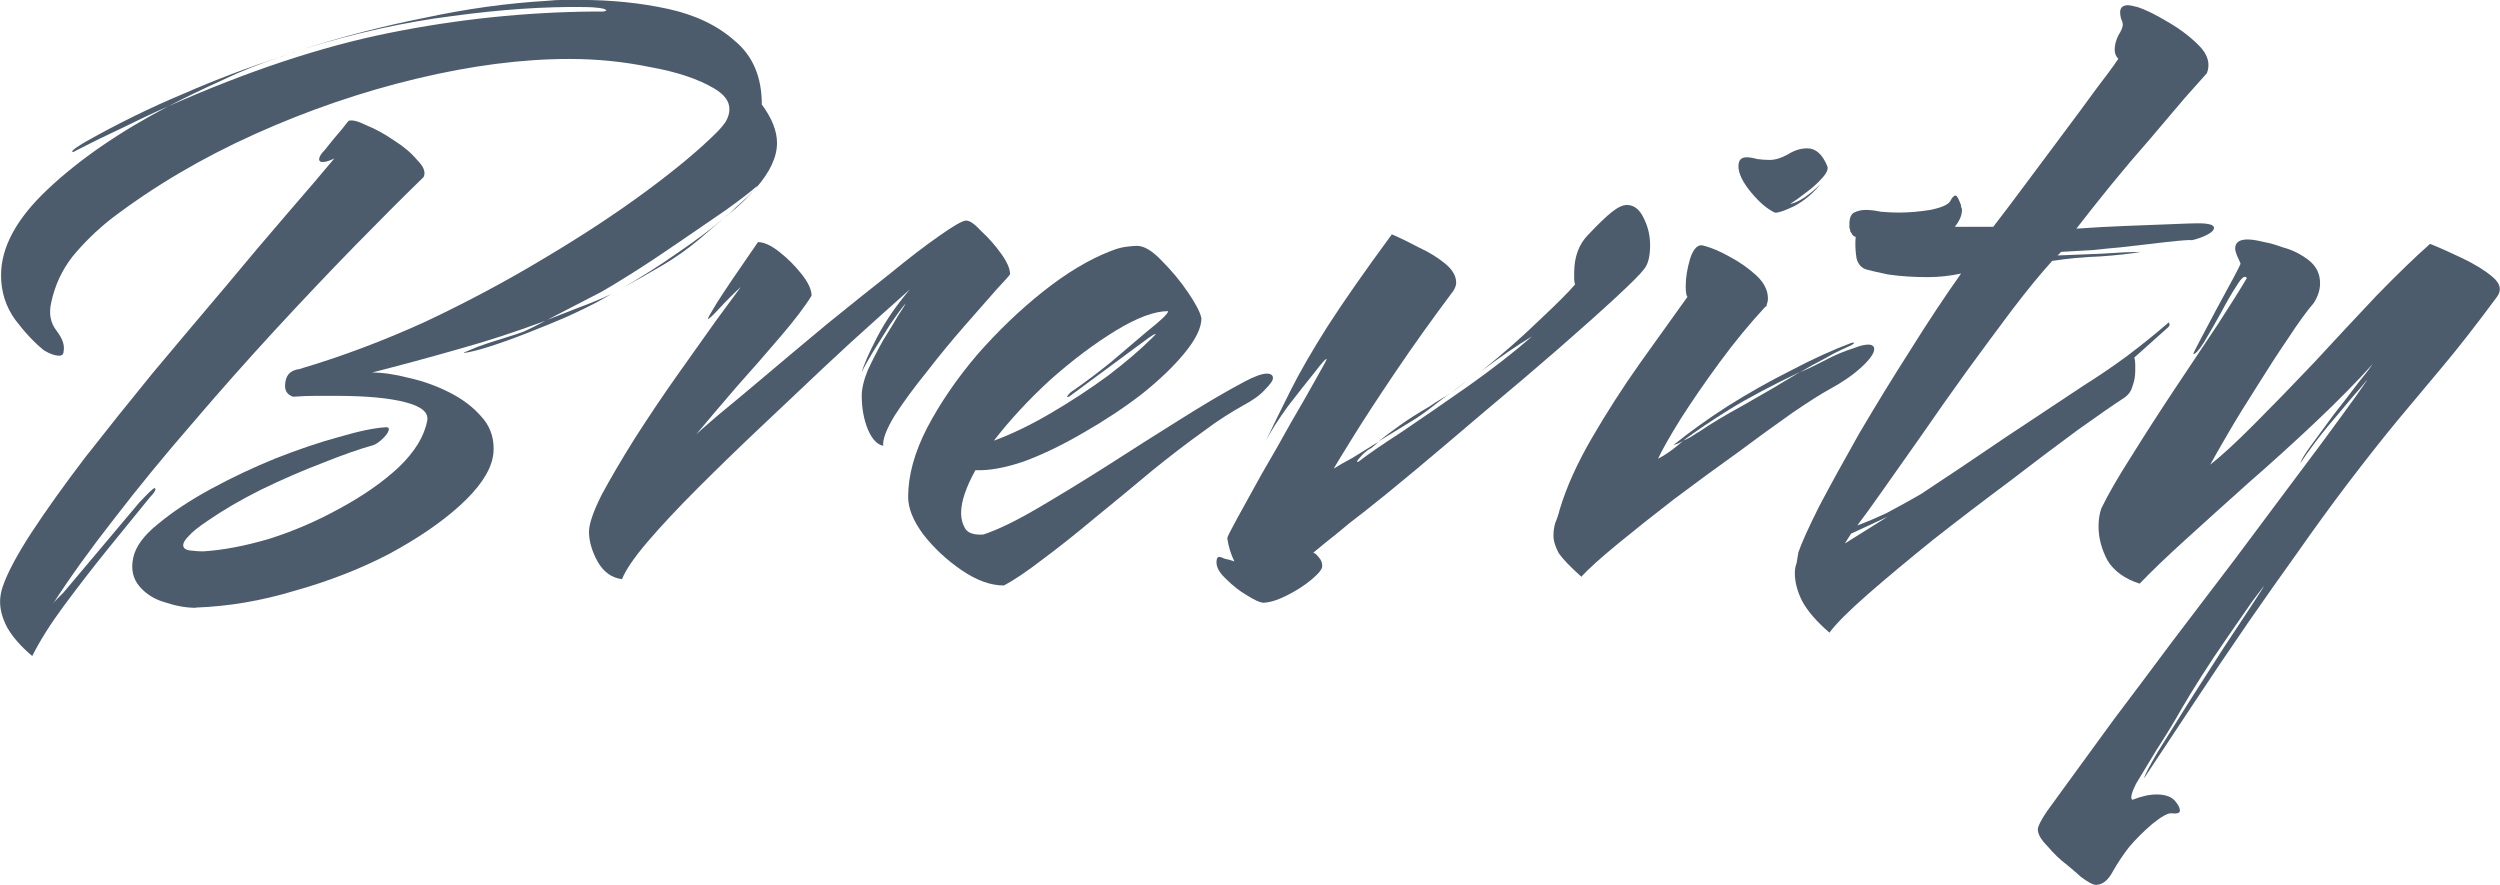 <?xml version="1.0" encoding="UTF-8" standalone="no"?>
<!-- Created with Inkscape (http://www.inkscape.org/) -->

<svg
   width="31.248mm"
   height="11.06mm"
   viewBox="0 0 31.248 11.06"
   version="1.1"
   id="svg5"
   inkscape:version="1.2 (dc2aedaf03, 2022-05-15)"
   sodipodi:docname="logo.svg"
   xml:space="preserve"
   xmlns:inkscape="http://www.inkscape.org/namespaces/inkscape"
   xmlns:sodipodi="http://sodipodi.sourceforge.net/DTD/sodipodi-0.dtd"
   xmlns="http://www.w3.org/2000/svg"
   xmlns:svg="http://www.w3.org/2000/svg"><sodipodi:namedview
     id="namedview7"
     pagecolor="#ffffff"
     bordercolor="#666666"
     borderopacity="1.0"
     inkscape:showpageshadow="2"
     inkscape:pageopacity="0.0"
     inkscape:pagecheckerboard="0"
     inkscape:deskcolor="#d1d1d1"
     inkscape:document-units="mm"
     showgrid="false"
     inkscape:zoom="2"
     inkscape:cx="64"
     inkscape:cy="27.25"
     inkscape:window-width="1400"
     inkscape:window-height="1230"
     inkscape:window-x="1601"
     inkscape:window-y="124"
     inkscape:window-maximized="0"
     inkscape:current-layer="layer1" /><defs
     id="defs2" /><g
     inkscape:label="Layer 1"
     inkscape:groupmode="layer"
     id="layer1"
     transform="translate(-60.733,-93.075)"><g
       aria-label="Brevity"
       id="text236"
       style="font-weight:bold;font-size:11.172px;line-height:1.25;font-family:Arial;-inkscape-font-specification:'Arial Bold';letter-spacing:0px;word-spacing:0px;fill:#4d5c6d;stroke-width:0.279"><path
         d="m 63.18,100.672 q -0.179,0 -0.38,-0.067 -0.201,-0.056 -0.324,-0.201 -0.123,-0.145 -0.078,-0.357 0.045,-0.212 0.313,-0.425 0.268,-0.223 0.659,-0.436 0.391,-0.212 0.804,-0.38 0.425,-0.168 0.793,-0.268 0.38,-0.112 0.592,-0.123 0.034,0 0.034,0.022 0,0.045 -0.067,0.112 -0.067,0.067 -0.123,0.089 -0.246,0.067 -0.637,0.223 -0.38,0.145 -0.771,0.335 -0.38,0.19 -0.67,0.391 -0.168,0.112 -0.235,0.19 -0.067,0.067 -0.067,0.112 0,0.056 0.089,0.067 0.101,0.011 0.156,0.011 0.369,-0.022 0.827,-0.156 0.458,-0.145 0.883,-0.38 0.436,-0.235 0.737,-0.514 0.302,-0.29 0.357,-0.581 0.034,-0.156 -0.279,-0.235 -0.302,-0.078 -0.86,-0.078 -0.123,0 -0.257,0 -0.134,0 -0.279,0.011 -0.101,-0.034 -0.101,-0.134 0,-0.19 0.179,-0.212 0.793,-0.235 1.575,-0.592 0.782,-0.369 1.486,-0.793 0.715,-0.425 1.274,-0.838 0.559,-0.413 0.883,-0.737 0.067,-0.067 0.112,-0.134 0.045,-0.078 0.045,-0.156 0,-0.145 -0.19,-0.257 -0.302,-0.179 -0.804,-0.268 -0.492,-0.101 -1.005,-0.101 -0.883,0 -1.91,0.246 -1.028,0.246 -2.022,0.693 -0.994,0.447 -1.799,1.061 -0.268,0.212 -0.48,0.469 -0.201,0.257 -0.268,0.581 -0.045,0.201 0.067,0.346 0.112,0.145 0.089,0.257 0,0.056 -0.056,0.056 -0.078,0 -0.19,-0.067 -0.179,-0.145 -0.357,-0.38 -0.179,-0.246 -0.179,-0.559 0,-0.525 0.581,-1.072 0.592,-0.559 1.508,-1.039 -0.279,0.123 -0.57,0.268 -0.29,0.134 -0.592,0.29 -0.011,0.011 -0.022,0.011 -0.011,0 -0.011,0 -0.022,0 0.034,-0.045 0.067,-0.045 0.123,-0.078 0.614,-0.346 1.229,-0.603 0.614,-0.268 1.207,-0.458 0.022,-0.011 0.034,-0.011 l -0.034,0.011 q -0.38,0.123 -0.726,0.29 -0.346,0.156 -0.67,0.324 1.486,-0.659 2.759,-0.916 1.274,-0.257 2.558,-0.268 0.089,0 0.123,0 0.034,-0.011 0.034,-0.011 0,-0.022 -0.089,-0.034 -0.089,-0.011 -0.179,-0.011 -0.749,-0.011 -1.653,0.112 -0.894,0.112 -1.866,0.413 0.737,-0.235 1.519,-0.391 0.782,-0.168 1.531,-0.212 0.101,-0.011 0.201,-0.011 0.112,0 0.212,0 0.581,0 1.095,0.112 0.514,0.112 0.838,0.402 0.335,0.279 0.335,0.793 0.19,0.257 0.19,0.48 0,0.268 -0.268,0.57 l 0.022,-0.034 q -0.112,0.101 -0.391,0.302 -0.279,0.19 -0.603,0.413 -0.324,0.223 -0.592,0.391 -0.268,0.168 -0.369,0.223 l -0.67,0.346 q 0.201,-0.078 0.402,-0.156 0.212,-0.078 0.402,-0.168 l -0.179,0.101 q -0.145,0.078 -0.391,0.19 -0.235,0.101 -0.492,0.201 -0.257,0.101 -0.469,0.168 -0.212,0.067 -0.313,0.078 -0.022,0 0.067,-0.034 0.101,-0.045 0.235,-0.089 0.145,-0.045 0.246,-0.078 0.078,-0.022 0.201,-0.067 0.123,-0.056 0.268,-0.134 -0.536,0.201 -1.095,0.357 -0.547,0.156 -1.072,0.29 0.201,0 0.458,0.067 0.257,0.056 0.503,0.179 0.246,0.123 0.402,0.302 0.156,0.168 0.156,0.402 0,0.067 -0.011,0.112 -0.056,0.279 -0.413,0.603 -0.346,0.313 -0.883,0.603 -0.536,0.279 -1.173,0.458 -0.626,0.19 -1.24,0.212 z m 1.084,-6.893 q 0.011,0 0.011,-0.011 0.011,0 0.011,0 0.011,0 0.011,0 0.011,-0.011 0.022,-0.011 0,0 0.011,0 0,0 0.011,-0.011 0.022,0 0.022,0 l 0.011,-0.011 h 0.011 0.011 l 0.022,-0.011 q -0.011,0 -0.022,0.011 0,0 -0.011,0 0,0 -0.011,0 -0.011,0.011 -0.011,0.011 0,0 -0.022,0 l -0.011,0.011 h -0.011 l -0.022,0.011 h -0.011 -0.011 z m -3.128,7.496 q -0.212,-0.179 -0.313,-0.357 -0.089,-0.168 -0.089,-0.324 0,-0.089 0.034,-0.19 0.089,-0.257 0.357,-0.67 0.279,-0.425 0.67,-0.938 0.402,-0.514 0.849,-1.061 0.458,-0.547 0.894,-1.061 0.436,-0.525 0.793,-0.938 0.369,-0.425 0.581,-0.681 -0.089,0.045 -0.145,0.045 -0.045,0 -0.045,-0.034 0,-0.045 0.067,-0.112 0.123,-0.156 0.212,-0.257 0.089,-0.112 0.089,-0.112 0.067,-0.022 0.223,0.056 0.168,0.067 0.346,0.19 0.179,0.112 0.29,0.246 0.123,0.123 0.078,0.212 -0.38,0.369 -0.86,0.86 -0.48,0.492 -1.005,1.061 -0.525,0.57 -1.039,1.173 -0.514,0.592 -0.961,1.173 -0.447,0.57 -0.771,1.072 0.022,-0.034 0.056,-0.067 0.034,-0.034 0.078,-0.078 l 0.95,-1.128 q 0.168,-0.179 0.19,-0.179 0.011,0 0.011,0.011 0,0.034 -0.067,0.101 -0.246,0.302 -0.536,0.659 -0.279,0.346 -0.536,0.693 -0.257,0.346 -0.402,0.637 z m 8.703,-5.519 q 0.089,-0.089 0.179,-0.168 0.089,-0.078 0.156,-0.156 -0.045,0.056 -0.134,0.145 -0.078,0.078 -0.201,0.179 z m -1.341,0.927 q 0.369,-0.212 0.704,-0.447 0.346,-0.235 0.581,-0.436 l 0.056,-0.045 q 0,0 -0.011,0.011 0,0 -0.045,0.034 l -0.313,0.268 q -0.212,0.179 -0.458,0.324 -0.246,0.145 -0.514,0.29 z"
         style="font-weight:normal;font-family:Smooch;-inkscape-font-specification:Smooch"
         id="path8484" /><path
         d="m 68.509,100.314 q -0.19,-0.022 -0.302,-0.212 -0.112,-0.201 -0.112,-0.38 0,-0.145 0.156,-0.458 0.168,-0.313 0.413,-0.704 0.257,-0.402 0.525,-0.782 0.279,-0.391 0.492,-0.693 0.223,-0.302 0.313,-0.425 -0.145,0.134 -0.268,0.268 -0.123,0.134 -0.145,0.134 -0.011,0 0.112,-0.201 0.134,-0.212 0.514,-0.76 0.112,0 0.268,0.123 0.156,0.123 0.279,0.279 0.123,0.156 0.123,0.268 -0.123,0.201 -0.391,0.514 -0.257,0.302 -0.547,0.626 -0.279,0.324 -0.503,0.592 0.034,-0.034 0.268,-0.235 0.246,-0.201 0.603,-0.503 0.357,-0.302 0.76,-0.637 0.413,-0.335 0.782,-0.626 0.369,-0.302 0.626,-0.48 0.268,-0.19 0.335,-0.19 0.067,0 0.19,0.134 0.134,0.123 0.246,0.279 0.112,0.156 0.112,0.257 0,0.011 -0.168,0.19 -0.156,0.179 -0.402,0.458 -0.235,0.268 -0.469,0.57 -0.235,0.29 -0.402,0.547 -0.156,0.257 -0.145,0.38 -0.112,-0.022 -0.19,-0.201 -0.078,-0.19 -0.078,-0.425 0,-0.134 0.078,-0.324 0.089,-0.19 0.19,-0.369 0.112,-0.179 0.19,-0.313 0.089,-0.134 0.089,-0.145 -0.067,0.078 -0.19,0.257 -0.112,0.179 -0.223,0.357 -0.101,0.168 -0.134,0.246 0.034,-0.134 0.19,-0.436 0.156,-0.302 0.413,-0.603 -0.123,0.112 -0.425,0.38 -0.29,0.257 -0.67,0.614 -0.38,0.357 -0.793,0.749 -0.402,0.38 -0.771,0.749 -0.369,0.369 -0.626,0.67 -0.246,0.29 -0.313,0.458 z"
         style="font-weight:normal;font-family:Smooch;-inkscape-font-specification:Smooch"
         id="path8486" /><path
         d="m 73.279,100.393 q -0.246,0 -0.525,-0.19 -0.279,-0.19 -0.48,-0.447 -0.19,-0.257 -0.19,-0.469 0,-0.402 0.235,-0.86 0.246,-0.469 0.626,-0.916 0.391,-0.447 0.827,-0.793 0.436,-0.346 0.838,-0.503 0.112,-0.045 0.201,-0.056 0.089,-0.011 0.134,-0.011 0.134,0 0.313,0.19 0.179,0.179 0.324,0.391 0.145,0.212 0.168,0.324 0,0.179 -0.212,0.436 -0.201,0.246 -0.536,0.514 -0.335,0.257 -0.726,0.48 -0.38,0.223 -0.737,0.357 -0.357,0.123 -0.614,0.112 -0.179,0.324 -0.179,0.536 0,0.112 0.056,0.201 0.056,0.078 0.223,0.067 0.268,-0.089 0.67,-0.324 0.402,-0.235 0.86,-0.525 0.469,-0.302 0.916,-0.581 0.458,-0.29 0.816,-0.48 0.19,-0.101 0.279,-0.101 0.078,0 0.078,0.056 0,0.045 -0.101,0.145 -0.089,0.101 -0.279,0.201 -0.101,0.056 -0.223,0.134 -0.123,0.078 -0.257,0.179 -0.313,0.223 -0.67,0.514 -0.346,0.29 -0.704,0.581 -0.346,0.29 -0.648,0.514 -0.29,0.223 -0.48,0.324 z m -0.123,-1.81 q 0.335,-0.123 0.715,-0.346 0.38,-0.223 0.715,-0.469 0.335,-0.257 0.536,-0.458 l 0.056,-0.056 q 0,-0.022 -0.134,0.078 l -0.938,0.693 q -0.011,0.011 -0.034,0.011 -0.011,0 0.011,-0.022 0.022,-0.034 0.078,-0.067 0.223,-0.156 0.458,-0.346 0.235,-0.201 0.447,-0.38 0.268,-0.212 0.268,-0.257 -0.257,0 -0.659,0.246 -0.402,0.246 -0.816,0.614 -0.402,0.369 -0.704,0.76 z"
         style="font-weight:normal;font-family:Smooch;-inkscape-font-specification:Smooch"
         id="path8488" /><path
         d="m 76.508,100.605 q -0.045,0 -0.19,-0.089 -0.134,-0.078 -0.257,-0.201 -0.123,-0.112 -0.123,-0.212 0,-0.067 0.034,-0.067 0.022,0 0.067,0.022 0.056,0.011 0.123,0.034 -0.067,-0.134 -0.089,-0.29 0,-0.022 0.123,-0.246 0.123,-0.223 0.302,-0.547 0.19,-0.324 0.369,-0.648 0.19,-0.324 0.313,-0.547 0.134,-0.235 0.134,-0.246 0,-0.034 -0.145,0.156 -0.145,0.179 -0.335,0.425 -0.179,0.246 -0.279,0.436 0.145,-0.302 0.313,-0.637 0.168,-0.335 0.458,-0.793 0.302,-0.469 0.804,-1.151 0.156,0.067 0.346,0.168 0.19,0.089 0.324,0.201 0.134,0.112 0.134,0.235 0,0.045 -0.034,0.101 -0.402,0.536 -0.726,1.017 -0.324,0.48 -0.525,0.804 -0.201,0.324 -0.246,0.402 0.089,-0.056 0.235,-0.134 0.145,-0.089 0.324,-0.201 -0.045,0.045 -0.089,0.078 -0.045,0.022 -0.067,0.045 -0.034,0.022 -0.089,0.089 -0.045,0.056 0,0.034 0.156,-0.123 0.536,-0.369 0.38,-0.257 0.827,-0.57 0.458,-0.324 0.804,-0.626 -0.279,0.168 -0.637,0.436 0.38,-0.302 0.715,-0.626 0.346,-0.324 0.458,-0.458 -0.011,-0.034 -0.011,-0.067 0,-0.045 0,-0.078 0,-0.302 0.179,-0.48 0.179,-0.19 0.29,-0.279 0.112,-0.089 0.19,-0.089 0.134,0 0.212,0.168 0.078,0.156 0.078,0.335 0,0.212 -0.078,0.302 -0.056,0.078 -0.357,0.357 -0.29,0.268 -0.726,0.648 -0.425,0.369 -0.894,0.76 -0.458,0.391 -0.871,0.737 -0.402,0.335 -0.659,0.536 -0.179,0.134 -0.335,0.268 -0.156,0.123 -0.29,0.235 0.034,0.011 0.067,0.056 0.045,0.045 0.045,0.112 0,0.056 -0.134,0.168 -0.134,0.112 -0.313,0.201 -0.179,0.089 -0.302,0.089 z m 2.592,-2.793 h 0.011 v -0.011 h 0.011 v 0 h 0.011 v -0.011 0 h 0.011 v -0.011 h 0.011 v 0 l 0.011,-0.011 q 0,0 -0.011,0.011 0,0 0,0 0,0 -0.011,0 0,0.011 0,0.011 0,0 -0.011,0 0,0 0,0 0,0.011 0,0.011 -0.011,0 -0.011,0 0,0 0,0 -0.011,0 -0.011,0 0,0 0,0.011 -0.011,0 -0.011,0 z m -1.14,0.782 q 0.112,-0.089 0.268,-0.201 0.156,-0.112 0.369,-0.235 0.078,-0.056 0.212,-0.134 0.134,-0.089 0.279,-0.201 -0.201,0.145 -0.38,0.279 -0.168,0.134 -0.29,0.212 z"
         style="font-weight:normal;font-family:Smooch;-inkscape-font-specification:Smooch"
         id="path8490" /><path
         d="m 82.92,95.734 q -0.145,-0.067 -0.302,-0.257 -0.156,-0.19 -0.156,-0.324 0,-0.112 0.101,-0.112 0.056,0 0.134,0.022 0.078,0.011 0.156,0.011 0.101,0 0.223,-0.067 0.123,-0.078 0.246,-0.078 0.156,0 0.246,0.212 0.034,0.056 -0.056,0.156 -0.089,0.101 -0.212,0.19 -0.112,0.089 -0.19,0.134 0.056,0 0.179,-0.078 0.123,-0.089 0.201,-0.168 -0.145,0.179 -0.335,0.279 -0.19,0.089 -0.235,0.078 z m -2.424,4.547 q -0.201,-0.179 -0.279,-0.29 -0.067,-0.123 -0.067,-0.223 0,-0.078 0.022,-0.156 0.034,-0.078 0.056,-0.168 0.123,-0.413 0.402,-0.894 0.279,-0.48 0.603,-0.938 0.335,-0.469 0.592,-0.827 -0.022,-0.022 -0.022,-0.134 0,-0.156 0.056,-0.346 0.067,-0.201 0.179,-0.156 0.134,0.034 0.313,0.134 0.19,0.101 0.335,0.235 0.145,0.134 0.145,0.29 0,0.034 -0.022,0.101 h -0.011 q -0.29,0.313 -0.57,0.693 -0.279,0.38 -0.492,0.715 -0.201,0.324 -0.279,0.492 0.067,-0.034 0.145,-0.089 0.078,-0.056 0.168,-0.134 -0.056,0.034 -0.101,0.045 -0.034,0.011 -0.011,0 0.29,-0.235 0.67,-0.48 0.391,-0.246 0.793,-0.447 0.402,-0.212 0.76,-0.346 h 0.022 q 0.022,0 -0.034,0.034 -0.045,0.022 -0.123,0.056 -0.078,0.034 -0.212,0.112 -0.134,0.067 -0.302,0.168 0.156,-0.067 0.324,-0.156 0.168,-0.089 0.346,-0.145 0.056,-0.022 0.101,-0.034 0.056,-0.011 0.078,-0.011 0.078,0 0.078,0.056 0,0.078 -0.156,0.223 -0.156,0.145 -0.402,0.279 -0.145,0.078 -0.458,0.29 -0.302,0.212 -0.693,0.503 -0.391,0.279 -0.793,0.581 -0.391,0.302 -0.704,0.559 -0.313,0.257 -0.458,0.413 z m 1.274,-1.698 q 0.056,-0.022 0.112,-0.056 0.067,-0.045 0.089,-0.056 0.212,-0.145 0.559,-0.335 0.357,-0.201 0.704,-0.413 -0.559,0.268 -0.883,0.469 -0.324,0.201 -0.581,0.391 z"
         style="font-weight:normal;font-family:Smooch;-inkscape-font-specification:Smooch"
         id="path8492" /><path
         d="m 83.602,100.985 q -0.246,-0.212 -0.346,-0.402 -0.089,-0.179 -0.089,-0.346 0,-0.067 0.022,-0.123 0.011,-0.067 0.022,-0.134 0.056,-0.168 0.257,-0.57 0.212,-0.402 0.503,-0.916 0.302,-0.514 0.637,-1.039 0.335,-0.536 0.637,-0.961 -0.101,0.022 -0.212,0.034 -0.101,0.011 -0.201,0.011 -0.279,0 -0.503,-0.034 -0.212,-0.045 -0.246,-0.056 -0.112,-0.022 -0.145,-0.145 -0.022,-0.134 -0.011,-0.268 -0.034,-0.011 -0.045,-0.034 -0.011,-0.022 -0.022,-0.034 0,-0.022 -0.011,-0.045 0,-0.022 0,-0.045 0,-0.112 0.056,-0.145 0.067,-0.034 0.145,-0.034 0.089,0 0.19,0.022 0.112,0.011 0.223,0.011 0.19,0 0.402,-0.034 0.212,-0.045 0.246,-0.112 0.034,-0.067 0.067,-0.067 0.022,0 0.067,0.123 0,0.011 0,0.022 0.011,0.011 0.011,0.034 0,0.101 -0.089,0.212 h 0.48 q 0.19,-0.246 0.413,-0.547 0.235,-0.313 0.458,-0.614 0.235,-0.313 0.413,-0.559 0.19,-0.246 0.279,-0.38 -0.045,-0.045 -0.045,-0.112 0,-0.089 0.045,-0.179 0.056,-0.089 0.056,-0.134 0,-0.034 -0.022,-0.078 -0.011,-0.045 -0.011,-0.078 0,-0.089 0.101,-0.089 0.022,0 0.112,0.022 0.145,0.045 0.369,0.179 0.235,0.134 0.402,0.302 0.168,0.168 0.101,0.346 -0.078,0.089 -0.279,0.313 -0.19,0.223 -0.436,0.514 -0.246,0.279 -0.492,0.581 -0.235,0.29 -0.425,0.536 0.302,-0.022 0.614,-0.034 0.324,-0.011 0.57,-0.022 0.257,-0.011 0.335,-0.011 0.201,0 0.201,0.056 0,0.045 -0.089,0.089 -0.089,0.045 -0.19,0.067 -0.011,-0.011 -0.313,0.022 -0.29,0.034 -0.581,0.067 -0.134,0.011 -0.346,0.034 -0.201,0.011 -0.391,0.022 l -0.045,0.045 q 0.246,-0.011 0.547,-0.022 0.313,-0.022 0.492,-0.022 -0.19,0.034 -0.503,0.056 -0.313,0.011 -0.603,0.056 -0.223,0.246 -0.503,0.614 -0.268,0.357 -0.57,0.771 -0.29,0.402 -0.559,0.793 -0.268,0.38 -0.48,0.681 -0.212,0.302 -0.324,0.447 0.156,-0.056 0.369,-0.156 0.212,-0.112 0.425,-0.235 0.492,-0.324 1.05,-0.704 0.57,-0.38 0.994,-0.659 0.268,-0.168 0.525,-0.357 0.268,-0.201 0.514,-0.413 0.022,-0.022 0.022,0 0.011,0.022 -0.011,0.045 l -0.425,0.38 q 0.011,0.045 0.011,0.089 0,0.034 0,0.078 0,0.101 -0.034,0.19 -0.022,0.089 -0.101,0.145 -0.19,0.123 -0.581,0.402 -0.38,0.279 -0.86,0.648 -0.48,0.357 -0.95,0.726 -0.458,0.369 -0.816,0.681 -0.357,0.313 -0.48,0.48 z m 0.19,-1.117 0.536,-0.335 -0.458,0.212 z"
         style="font-weight:normal;font-family:Smooch;-inkscape-font-specification:Smooch"
         id="path8494" /><path
         d="m 86.931,104.135 q -0.056,0 -0.19,-0.101 -0.034,-0.034 -0.168,-0.145 -0.134,-0.101 -0.246,-0.235 -0.123,-0.123 -0.123,-0.212 0,-0.056 0.112,-0.223 0.112,-0.156 0.268,-0.369 0.235,-0.324 0.57,-0.782 0.346,-0.458 0.737,-0.983 0.391,-0.514 0.782,-1.028 0.391,-0.525 0.726,-0.972 0.346,-0.458 0.581,-0.782 0.246,-0.335 0.335,-0.469 0.022,-0.034 -0.078,0.089 -0.101,0.112 -0.257,0.302 -0.156,0.179 -0.302,0.369 -0.134,0.179 -0.19,0.268 0.011,-0.056 0.134,-0.223 0.123,-0.168 0.279,-0.38 0.168,-0.212 0.302,-0.391 0.145,-0.179 0.19,-0.246 -0.302,0.335 -0.715,0.726 -0.402,0.38 -0.838,0.76 -0.425,0.38 -0.793,0.715 -0.357,0.324 -0.57,0.547 -0.279,-0.089 -0.402,-0.29 -0.112,-0.212 -0.112,-0.425 0,-0.123 0.034,-0.223 0.123,-0.257 0.38,-0.659 0.257,-0.413 0.547,-0.849 0.29,-0.436 0.536,-0.804 0.246,-0.38 0.357,-0.57 -0.034,-0.056 -0.123,0.089 -0.089,0.134 -0.201,0.346 -0.112,0.201 -0.212,0.369 -0.101,0.156 -0.134,0.145 0,-0.011 0.089,-0.179 0.089,-0.168 0.201,-0.38 0.123,-0.223 0.212,-0.391 0.089,-0.168 0.089,-0.179 -0.022,-0.056 -0.045,-0.101 -0.022,-0.056 -0.022,-0.089 0,-0.112 0.156,-0.112 0.078,0 0.212,0.034 0.078,0.011 0.235,0.067 0.168,0.045 0.313,0.156 0.145,0.112 0.145,0.29 0,0.123 -0.078,0.246 -0.134,0.156 -0.324,0.447 -0.19,0.279 -0.391,0.603 -0.201,0.313 -0.357,0.581 -0.156,0.268 -0.223,0.391 0.201,-0.156 0.547,-0.503 0.346,-0.346 0.749,-0.771 0.402,-0.436 0.782,-0.838 0.391,-0.402 0.67,-0.648 0.168,0.067 0.402,0.179 0.235,0.112 0.38,0.235 0.145,0.123 0.056,0.246 -0.38,0.514 -0.67,0.86 -0.29,0.346 -0.57,0.681 -0.268,0.324 -0.626,0.793 -0.313,0.413 -0.626,0.86 -0.313,0.436 -0.614,0.871 -0.369,0.536 -0.693,1.028 -0.324,0.492 -0.614,0.927 0.011,-0.056 0.168,-0.324 0.168,-0.268 0.391,-0.626 0.223,-0.346 0.436,-0.681 0.223,-0.335 0.369,-0.559 0.145,-0.223 0.134,-0.212 -0.011,0.011 -0.145,0.19 -0.123,0.179 -0.302,0.436 -0.179,0.257 -0.335,0.503 -0.156,0.246 -0.246,0.402 -0.145,0.257 -0.313,0.514 -0.156,0.257 -0.257,0.425 -0.089,0.179 -0.045,0.201 0.168,-0.067 0.302,-0.067 0.179,0 0.246,0.101 0.045,0.056 0.045,0.101 0,0.045 -0.101,0.034 -0.067,-0.011 -0.246,0.134 -0.168,0.145 -0.29,0.29 -0.112,0.145 -0.201,0.302 -0.089,0.168 -0.212,0.168 z"
         style="font-weight:normal;font-family:Smooch;-inkscape-font-specification:Smooch"
         id="path8496" /></g></g></svg>
